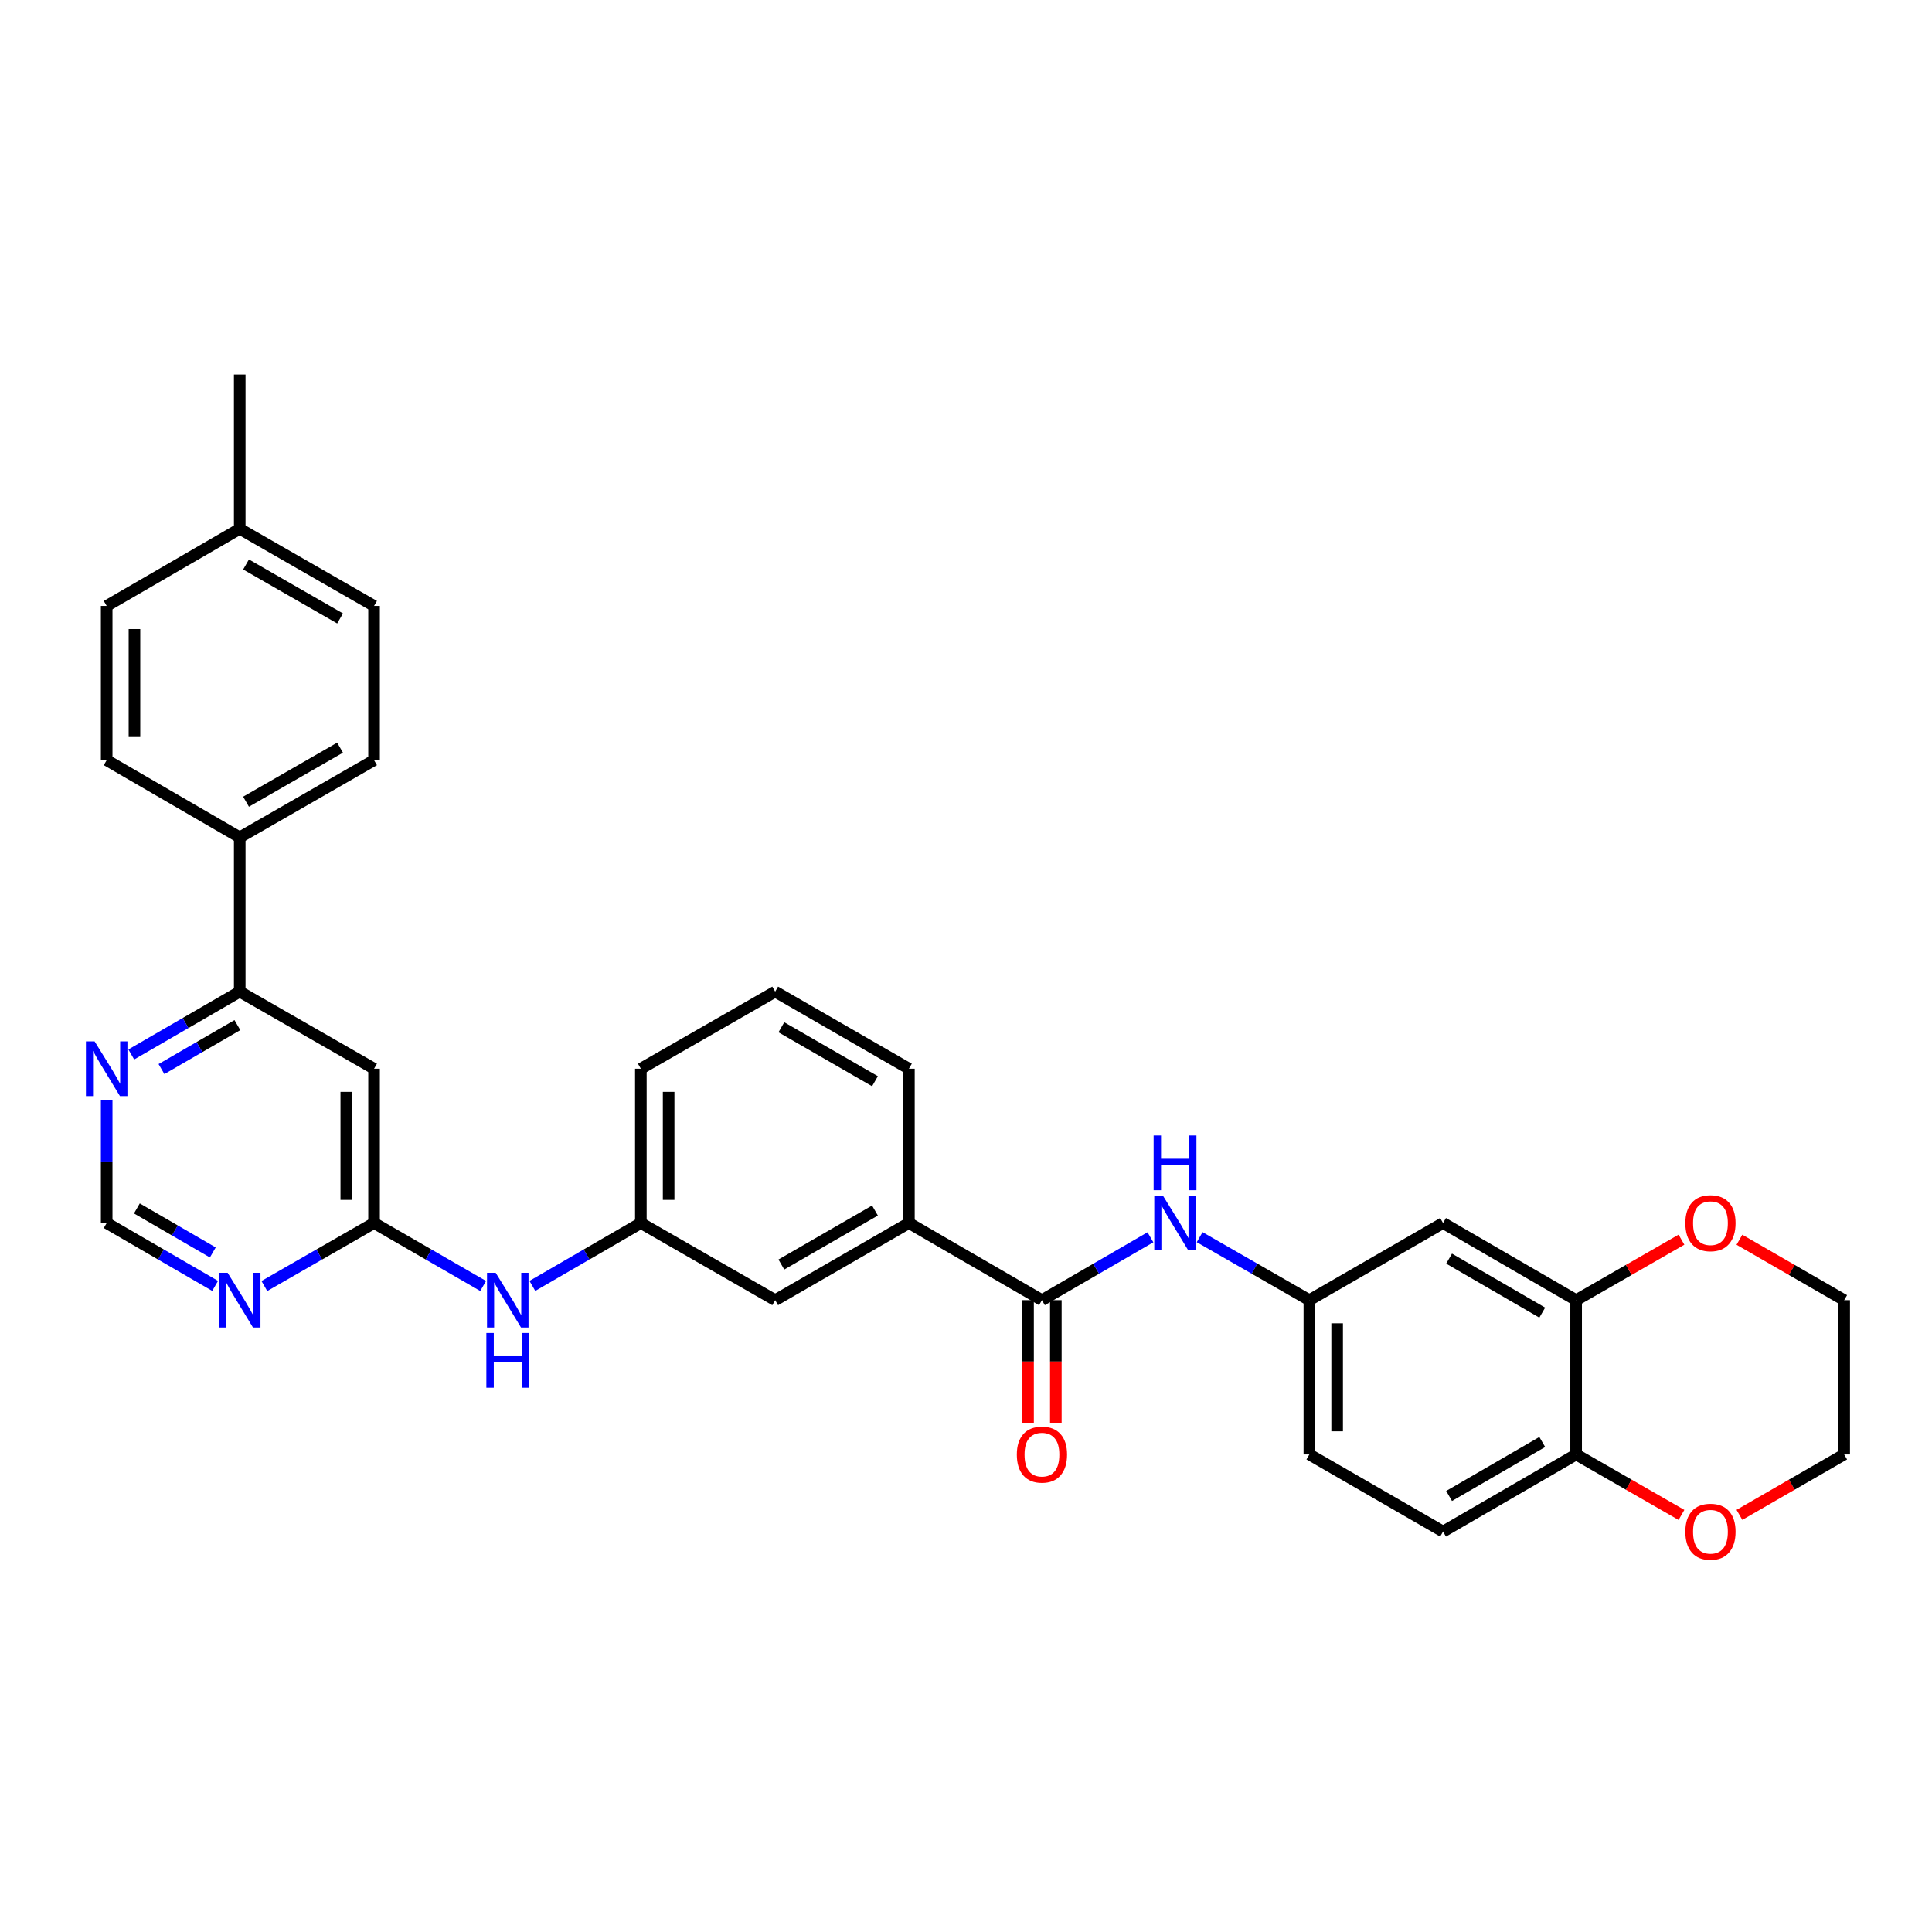 <?xml version='1.0' encoding='iso-8859-1'?>
<svg version='1.1' baseProfile='full'
              xmlns='http://www.w3.org/2000/svg'
                      xmlns:rdkit='http://www.rdkit.org/xml'
                      xmlns:xlink='http://www.w3.org/1999/xlink'
                  xml:space='preserve'
width='1000px' height='1000px' viewBox='0 0 1000 1000'>
<!-- END OF HEADER -->
<rect style='opacity:1.0;fill:#FFFFFF;stroke:none' width='1000' height='1000' x='0' y='0'> </rect>
<path class='bond-3' d='M 539.31,672.962 L 567.386,656.689' style='fill:none;fill-rule:evenodd;stroke:#000000;stroke-width:6px;stroke-linecap:butt;stroke-linejoin:miter;stroke-opacity:1' />
<path class='bond-3' d='M 567.386,656.689 L 595.462,640.416' style='fill:none;fill-rule:evenodd;stroke:#0000FF;stroke-width:6px;stroke-linecap:butt;stroke-linejoin:miter;stroke-opacity:1' />
<path class='bond-6' d='M 539.31,672.962 L 470.452,633.037' style='fill:none;fill-rule:evenodd;stroke:#000000;stroke-width:6px;stroke-linecap:butt;stroke-linejoin:miter;stroke-opacity:1' />
<path class='bond-16' d='M 532.121,672.962 L 532.121,704.733' style='fill:none;fill-rule:evenodd;stroke:#000000;stroke-width:6px;stroke-linecap:butt;stroke-linejoin:miter;stroke-opacity:1' />
<path class='bond-16' d='M 532.121,704.733 L 532.121,736.504' style='fill:none;fill-rule:evenodd;stroke:#FF0000;stroke-width:6px;stroke-linecap:butt;stroke-linejoin:miter;stroke-opacity:1' />
<path class='bond-16' d='M 546.5,672.962 L 546.5,704.733' style='fill:none;fill-rule:evenodd;stroke:#000000;stroke-width:6px;stroke-linecap:butt;stroke-linejoin:miter;stroke-opacity:1' />
<path class='bond-16' d='M 546.5,704.733 L 546.5,736.504' style='fill:none;fill-rule:evenodd;stroke:#FF0000;stroke-width:6px;stroke-linecap:butt;stroke-linejoin:miter;stroke-opacity:1' />
<path class='bond-0' d='M 193.613,633.037 L 221.849,649.326' style='fill:none;fill-rule:evenodd;stroke:#000000;stroke-width:6px;stroke-linecap:butt;stroke-linejoin:miter;stroke-opacity:1' />
<path class='bond-0' d='M 221.849,649.326 L 250.085,665.615' style='fill:none;fill-rule:evenodd;stroke:#0000FF;stroke-width:6px;stroke-linecap:butt;stroke-linejoin:miter;stroke-opacity:1' />
<path class='bond-1' d='M 193.613,633.037 L 193.613,553.163' style='fill:none;fill-rule:evenodd;stroke:#000000;stroke-width:6px;stroke-linecap:butt;stroke-linejoin:miter;stroke-opacity:1' />
<path class='bond-1' d='M 179.234,621.056 L 179.234,565.144' style='fill:none;fill-rule:evenodd;stroke:#000000;stroke-width:6px;stroke-linecap:butt;stroke-linejoin:miter;stroke-opacity:1' />
<path class='bond-2' d='M 193.613,633.037 L 165.22,649.341' style='fill:none;fill-rule:evenodd;stroke:#000000;stroke-width:6px;stroke-linecap:butt;stroke-linejoin:miter;stroke-opacity:1' />
<path class='bond-2' d='M 165.22,649.341 L 136.828,665.644' style='fill:none;fill-rule:evenodd;stroke:#0000FF;stroke-width:6px;stroke-linecap:butt;stroke-linejoin:miter;stroke-opacity:1' />
<path class='bond-4' d='M 193.613,553.163 L 124.083,513.262' style='fill:none;fill-rule:evenodd;stroke:#000000;stroke-width:6px;stroke-linecap:butt;stroke-linejoin:miter;stroke-opacity:1' />
<path class='bond-11' d='M 111.353,665.582 L 83.285,649.31' style='fill:none;fill-rule:evenodd;stroke:#0000FF;stroke-width:6px;stroke-linecap:butt;stroke-linejoin:miter;stroke-opacity:1' />
<path class='bond-11' d='M 83.285,649.31 L 55.217,633.037' style='fill:none;fill-rule:evenodd;stroke:#000000;stroke-width:6px;stroke-linecap:butt;stroke-linejoin:miter;stroke-opacity:1' />
<path class='bond-11' d='M 110.145,648.261 L 90.497,636.87' style='fill:none;fill-rule:evenodd;stroke:#0000FF;stroke-width:6px;stroke-linecap:butt;stroke-linejoin:miter;stroke-opacity:1' />
<path class='bond-11' d='M 90.497,636.87 L 70.849,625.48' style='fill:none;fill-rule:evenodd;stroke:#000000;stroke-width:6px;stroke-linecap:butt;stroke-linejoin:miter;stroke-opacity:1' />
<path class='bond-12' d='M 620.937,640.355 L 649.33,656.659' style='fill:none;fill-rule:evenodd;stroke:#0000FF;stroke-width:6px;stroke-linecap:butt;stroke-linejoin:miter;stroke-opacity:1' />
<path class='bond-12' d='M 649.33,656.659 L 677.722,672.962' style='fill:none;fill-rule:evenodd;stroke:#000000;stroke-width:6px;stroke-linecap:butt;stroke-linejoin:miter;stroke-opacity:1' />
<path class='bond-13' d='M 124.083,513.262 L 124.083,433.42' style='fill:none;fill-rule:evenodd;stroke:#000000;stroke-width:6px;stroke-linecap:butt;stroke-linejoin:miter;stroke-opacity:1' />
<path class='bond-35' d='M 124.083,513.262 L 96.015,529.525' style='fill:none;fill-rule:evenodd;stroke:#000000;stroke-width:6px;stroke-linecap:butt;stroke-linejoin:miter;stroke-opacity:1' />
<path class='bond-35' d='M 96.015,529.525 L 67.947,545.788' style='fill:none;fill-rule:evenodd;stroke:#0000FF;stroke-width:6px;stroke-linecap:butt;stroke-linejoin:miter;stroke-opacity:1' />
<path class='bond-35' d='M 122.871,530.582 L 103.224,541.966' style='fill:none;fill-rule:evenodd;stroke:#000000;stroke-width:6px;stroke-linecap:butt;stroke-linejoin:miter;stroke-opacity:1' />
<path class='bond-35' d='M 103.224,541.966 L 83.576,553.35' style='fill:none;fill-rule:evenodd;stroke:#0000FF;stroke-width:6px;stroke-linecap:butt;stroke-linejoin:miter;stroke-opacity:1' />
<path class='bond-5' d='M 815.806,672.962 L 746.924,633.037' style='fill:none;fill-rule:evenodd;stroke:#000000;stroke-width:6px;stroke-linecap:butt;stroke-linejoin:miter;stroke-opacity:1' />
<path class='bond-5' d='M 798.263,679.414 L 750.046,651.466' style='fill:none;fill-rule:evenodd;stroke:#000000;stroke-width:6px;stroke-linecap:butt;stroke-linejoin:miter;stroke-opacity:1' />
<path class='bond-14' d='M 815.806,672.962 L 843.065,657.308' style='fill:none;fill-rule:evenodd;stroke:#000000;stroke-width:6px;stroke-linecap:butt;stroke-linejoin:miter;stroke-opacity:1' />
<path class='bond-14' d='M 843.065,657.308 L 870.323,641.654' style='fill:none;fill-rule:evenodd;stroke:#FF0000;stroke-width:6px;stroke-linecap:butt;stroke-linejoin:miter;stroke-opacity:1' />
<path class='bond-33' d='M 815.806,672.962 L 815.806,752.821' style='fill:none;fill-rule:evenodd;stroke:#000000;stroke-width:6px;stroke-linecap:butt;stroke-linejoin:miter;stroke-opacity:1' />
<path class='bond-15' d='M 470.452,633.037 L 401.234,672.962' style='fill:none;fill-rule:evenodd;stroke:#000000;stroke-width:6px;stroke-linecap:butt;stroke-linejoin:miter;stroke-opacity:1' />
<path class='bond-15' d='M 452.885,626.571 L 404.433,654.518' style='fill:none;fill-rule:evenodd;stroke:#000000;stroke-width:6px;stroke-linecap:butt;stroke-linejoin:miter;stroke-opacity:1' />
<path class='bond-26' d='M 470.452,633.037 L 470.452,553.163' style='fill:none;fill-rule:evenodd;stroke:#000000;stroke-width:6px;stroke-linecap:butt;stroke-linejoin:miter;stroke-opacity:1' />
<path class='bond-7' d='M 746.924,633.037 L 677.722,672.962' style='fill:none;fill-rule:evenodd;stroke:#000000;stroke-width:6px;stroke-linecap:butt;stroke-linejoin:miter;stroke-opacity:1' />
<path class='bond-8' d='M 55.217,569.32 L 55.217,601.179' style='fill:none;fill-rule:evenodd;stroke:#0000FF;stroke-width:6px;stroke-linecap:butt;stroke-linejoin:miter;stroke-opacity:1' />
<path class='bond-8' d='M 55.217,601.179 L 55.217,633.037' style='fill:none;fill-rule:evenodd;stroke:#000000;stroke-width:6px;stroke-linecap:butt;stroke-linejoin:miter;stroke-opacity:1' />
<path class='bond-9' d='M 275.553,665.584 L 303.629,649.311' style='fill:none;fill-rule:evenodd;stroke:#0000FF;stroke-width:6px;stroke-linecap:butt;stroke-linejoin:miter;stroke-opacity:1' />
<path class='bond-9' d='M 303.629,649.311 L 331.705,633.037' style='fill:none;fill-rule:evenodd;stroke:#000000;stroke-width:6px;stroke-linecap:butt;stroke-linejoin:miter;stroke-opacity:1' />
<path class='bond-10' d='M 815.806,752.821 L 746.924,792.738' style='fill:none;fill-rule:evenodd;stroke:#000000;stroke-width:6px;stroke-linecap:butt;stroke-linejoin:miter;stroke-opacity:1' />
<path class='bond-10' d='M 798.265,746.367 L 750.047,774.309' style='fill:none;fill-rule:evenodd;stroke:#000000;stroke-width:6px;stroke-linecap:butt;stroke-linejoin:miter;stroke-opacity:1' />
<path class='bond-18' d='M 815.806,752.821 L 843.065,768.472' style='fill:none;fill-rule:evenodd;stroke:#000000;stroke-width:6px;stroke-linecap:butt;stroke-linejoin:miter;stroke-opacity:1' />
<path class='bond-18' d='M 843.065,768.472 L 870.323,784.123' style='fill:none;fill-rule:evenodd;stroke:#FF0000;stroke-width:6px;stroke-linecap:butt;stroke-linejoin:miter;stroke-opacity:1' />
<path class='bond-22' d='M 677.722,672.962 L 677.722,752.821' style='fill:none;fill-rule:evenodd;stroke:#000000;stroke-width:6px;stroke-linecap:butt;stroke-linejoin:miter;stroke-opacity:1' />
<path class='bond-22' d='M 692.101,684.941 L 692.101,740.842' style='fill:none;fill-rule:evenodd;stroke:#000000;stroke-width:6px;stroke-linecap:butt;stroke-linejoin:miter;stroke-opacity:1' />
<path class='bond-20' d='M 124.083,433.42 L 193.613,393.463' style='fill:none;fill-rule:evenodd;stroke:#000000;stroke-width:6px;stroke-linecap:butt;stroke-linejoin:miter;stroke-opacity:1' />
<path class='bond-20' d='M 127.348,414.96 L 176.019,386.99' style='fill:none;fill-rule:evenodd;stroke:#000000;stroke-width:6px;stroke-linecap:butt;stroke-linejoin:miter;stroke-opacity:1' />
<path class='bond-21' d='M 124.083,433.42 L 55.217,393.463' style='fill:none;fill-rule:evenodd;stroke:#000000;stroke-width:6px;stroke-linecap:butt;stroke-linejoin:miter;stroke-opacity:1' />
<path class='bond-28' d='M 900.325,641.688 L 927.435,657.325' style='fill:none;fill-rule:evenodd;stroke:#FF0000;stroke-width:6px;stroke-linecap:butt;stroke-linejoin:miter;stroke-opacity:1' />
<path class='bond-28' d='M 927.435,657.325 L 954.545,672.962' style='fill:none;fill-rule:evenodd;stroke:#000000;stroke-width:6px;stroke-linecap:butt;stroke-linejoin:miter;stroke-opacity:1' />
<path class='bond-17' d='M 401.234,672.962 L 331.705,633.037' style='fill:none;fill-rule:evenodd;stroke:#000000;stroke-width:6px;stroke-linecap:butt;stroke-linejoin:miter;stroke-opacity:1' />
<path class='bond-32' d='M 331.705,633.037 L 331.705,553.163' style='fill:none;fill-rule:evenodd;stroke:#000000;stroke-width:6px;stroke-linecap:butt;stroke-linejoin:miter;stroke-opacity:1' />
<path class='bond-32' d='M 346.084,621.056 L 346.084,565.144' style='fill:none;fill-rule:evenodd;stroke:#000000;stroke-width:6px;stroke-linecap:butt;stroke-linejoin:miter;stroke-opacity:1' />
<path class='bond-30' d='M 900.325,784.089 L 927.435,768.455' style='fill:none;fill-rule:evenodd;stroke:#FF0000;stroke-width:6px;stroke-linecap:butt;stroke-linejoin:miter;stroke-opacity:1' />
<path class='bond-30' d='M 927.435,768.455 L 954.545,752.821' style='fill:none;fill-rule:evenodd;stroke:#000000;stroke-width:6px;stroke-linecap:butt;stroke-linejoin:miter;stroke-opacity:1' />
<path class='bond-19' d='M 746.924,792.738 L 677.722,752.821' style='fill:none;fill-rule:evenodd;stroke:#000000;stroke-width:6px;stroke-linecap:butt;stroke-linejoin:miter;stroke-opacity:1' />
<path class='bond-23' d='M 193.613,393.463 L 193.613,313.621' style='fill:none;fill-rule:evenodd;stroke:#000000;stroke-width:6px;stroke-linecap:butt;stroke-linejoin:miter;stroke-opacity:1' />
<path class='bond-24' d='M 55.217,393.463 L 55.217,313.621' style='fill:none;fill-rule:evenodd;stroke:#000000;stroke-width:6px;stroke-linecap:butt;stroke-linejoin:miter;stroke-opacity:1' />
<path class='bond-24' d='M 69.596,381.487 L 69.596,325.597' style='fill:none;fill-rule:evenodd;stroke:#000000;stroke-width:6px;stroke-linecap:butt;stroke-linejoin:miter;stroke-opacity:1' />
<path class='bond-36' d='M 193.613,313.621 L 124.083,273.704' style='fill:none;fill-rule:evenodd;stroke:#000000;stroke-width:6px;stroke-linecap:butt;stroke-linejoin:miter;stroke-opacity:1' />
<path class='bond-36' d='M 176.024,320.103 L 127.354,292.161' style='fill:none;fill-rule:evenodd;stroke:#000000;stroke-width:6px;stroke-linecap:butt;stroke-linejoin:miter;stroke-opacity:1' />
<path class='bond-25' d='M 55.217,313.621 L 124.083,273.704' style='fill:none;fill-rule:evenodd;stroke:#000000;stroke-width:6px;stroke-linecap:butt;stroke-linejoin:miter;stroke-opacity:1' />
<path class='bond-31' d='M 124.083,273.704 L 124.083,193.846' style='fill:none;fill-rule:evenodd;stroke:#000000;stroke-width:6px;stroke-linecap:butt;stroke-linejoin:miter;stroke-opacity:1' />
<path class='bond-27' d='M 470.452,553.163 L 401.234,513.262' style='fill:none;fill-rule:evenodd;stroke:#000000;stroke-width:6px;stroke-linecap:butt;stroke-linejoin:miter;stroke-opacity:1' />
<path class='bond-27' d='M 452.888,559.635 L 404.436,531.705' style='fill:none;fill-rule:evenodd;stroke:#000000;stroke-width:6px;stroke-linecap:butt;stroke-linejoin:miter;stroke-opacity:1' />
<path class='bond-29' d='M 401.234,513.262 L 331.705,553.163' style='fill:none;fill-rule:evenodd;stroke:#000000;stroke-width:6px;stroke-linecap:butt;stroke-linejoin:miter;stroke-opacity:1' />
<path class='bond-34' d='M 954.545,672.962 L 954.545,752.821' style='fill:none;fill-rule:evenodd;stroke:#000000;stroke-width:6px;stroke-linecap:butt;stroke-linejoin:miter;stroke-opacity:1' />
<path  class='atom-3' d='M 117.823 658.802
L 127.103 673.802
Q 128.023 675.282, 129.503 677.962
Q 130.983 680.642, 131.063 680.802
L 131.063 658.802
L 134.823 658.802
L 134.823 687.122
L 130.943 687.122
L 120.983 670.722
Q 119.823 668.802, 118.583 666.602
Q 117.383 664.402, 117.023 663.722
L 117.023 687.122
L 113.343 687.122
L 113.343 658.802
L 117.823 658.802
' fill='#0000FF'/>
<path  class='atom-4' d='M 601.933 618.877
L 611.213 633.877
Q 612.133 635.357, 613.613 638.037
Q 615.093 640.717, 615.173 640.877
L 615.173 618.877
L 618.933 618.877
L 618.933 647.197
L 615.053 647.197
L 605.093 630.797
Q 603.933 628.877, 602.693 626.677
Q 601.493 624.477, 601.133 623.797
L 601.133 647.197
L 597.453 647.197
L 597.453 618.877
L 601.933 618.877
' fill='#0000FF'/>
<path  class='atom-4' d='M 597.113 587.725
L 600.953 587.725
L 600.953 599.765
L 615.433 599.765
L 615.433 587.725
L 619.273 587.725
L 619.273 616.045
L 615.433 616.045
L 615.433 602.965
L 600.953 602.965
L 600.953 616.045
L 597.113 616.045
L 597.113 587.725
' fill='#0000FF'/>
<path  class='atom-9' d='M 48.957 539.003
L 58.237 554.003
Q 59.157 555.483, 60.637 558.163
Q 62.117 560.843, 62.197 561.003
L 62.197 539.003
L 65.957 539.003
L 65.957 567.323
L 62.077 567.323
L 52.117 550.923
Q 50.957 549.003, 49.717 546.803
Q 48.517 544.603, 48.157 543.923
L 48.157 567.323
L 44.477 567.323
L 44.477 539.003
L 48.957 539.003
' fill='#0000FF'/>
<path  class='atom-10' d='M 256.563 658.802
L 265.843 673.802
Q 266.763 675.282, 268.243 677.962
Q 269.723 680.642, 269.803 680.802
L 269.803 658.802
L 273.563 658.802
L 273.563 687.122
L 269.683 687.122
L 259.723 670.722
Q 258.563 668.802, 257.323 666.602
Q 256.123 664.402, 255.763 663.722
L 255.763 687.122
L 252.083 687.122
L 252.083 658.802
L 256.563 658.802
' fill='#0000FF'/>
<path  class='atom-10' d='M 251.743 689.954
L 255.583 689.954
L 255.583 701.994
L 270.063 701.994
L 270.063 689.954
L 273.903 689.954
L 273.903 718.274
L 270.063 718.274
L 270.063 705.194
L 255.583 705.194
L 255.583 718.274
L 251.743 718.274
L 251.743 689.954
' fill='#0000FF'/>
<path  class='atom-15' d='M 872.328 633.117
Q 872.328 626.317, 875.688 622.517
Q 879.048 618.717, 885.328 618.717
Q 891.608 618.717, 894.968 622.517
Q 898.328 626.317, 898.328 633.117
Q 898.328 639.997, 894.928 643.917
Q 891.528 647.797, 885.328 647.797
Q 879.088 647.797, 875.688 643.917
Q 872.328 640.037, 872.328 633.117
M 885.328 644.597
Q 889.648 644.597, 891.968 641.717
Q 894.328 638.797, 894.328 633.117
Q 894.328 627.557, 891.968 624.757
Q 889.648 621.917, 885.328 621.917
Q 881.008 621.917, 878.648 624.717
Q 876.328 627.517, 876.328 633.117
Q 876.328 638.837, 878.648 641.717
Q 881.008 644.597, 885.328 644.597
' fill='#FF0000'/>
<path  class='atom-17' d='M 526.31 752.901
Q 526.31 746.101, 529.67 742.301
Q 533.03 738.501, 539.31 738.501
Q 545.59 738.501, 548.95 742.301
Q 552.31 746.101, 552.31 752.901
Q 552.31 759.781, 548.91 763.701
Q 545.51 767.581, 539.31 767.581
Q 533.07 767.581, 529.67 763.701
Q 526.31 759.821, 526.31 752.901
M 539.31 764.381
Q 543.63 764.381, 545.95 761.501
Q 548.31 758.581, 548.31 752.901
Q 548.31 747.341, 545.95 744.541
Q 543.63 741.701, 539.31 741.701
Q 534.99 741.701, 532.63 744.501
Q 530.31 747.301, 530.31 752.901
Q 530.31 758.621, 532.63 761.501
Q 534.99 764.381, 539.31 764.381
' fill='#FF0000'/>
<path  class='atom-19' d='M 872.328 792.818
Q 872.328 786.018, 875.688 782.218
Q 879.048 778.418, 885.328 778.418
Q 891.608 778.418, 894.968 782.218
Q 898.328 786.018, 898.328 792.818
Q 898.328 799.698, 894.928 803.618
Q 891.528 807.498, 885.328 807.498
Q 879.088 807.498, 875.688 803.618
Q 872.328 799.738, 872.328 792.818
M 885.328 804.298
Q 889.648 804.298, 891.968 801.418
Q 894.328 798.498, 894.328 792.818
Q 894.328 787.258, 891.968 784.458
Q 889.648 781.618, 885.328 781.618
Q 881.008 781.618, 878.648 784.418
Q 876.328 787.218, 876.328 792.818
Q 876.328 798.538, 878.648 801.418
Q 881.008 804.298, 885.328 804.298
' fill='#FF0000'/>
</svg>
